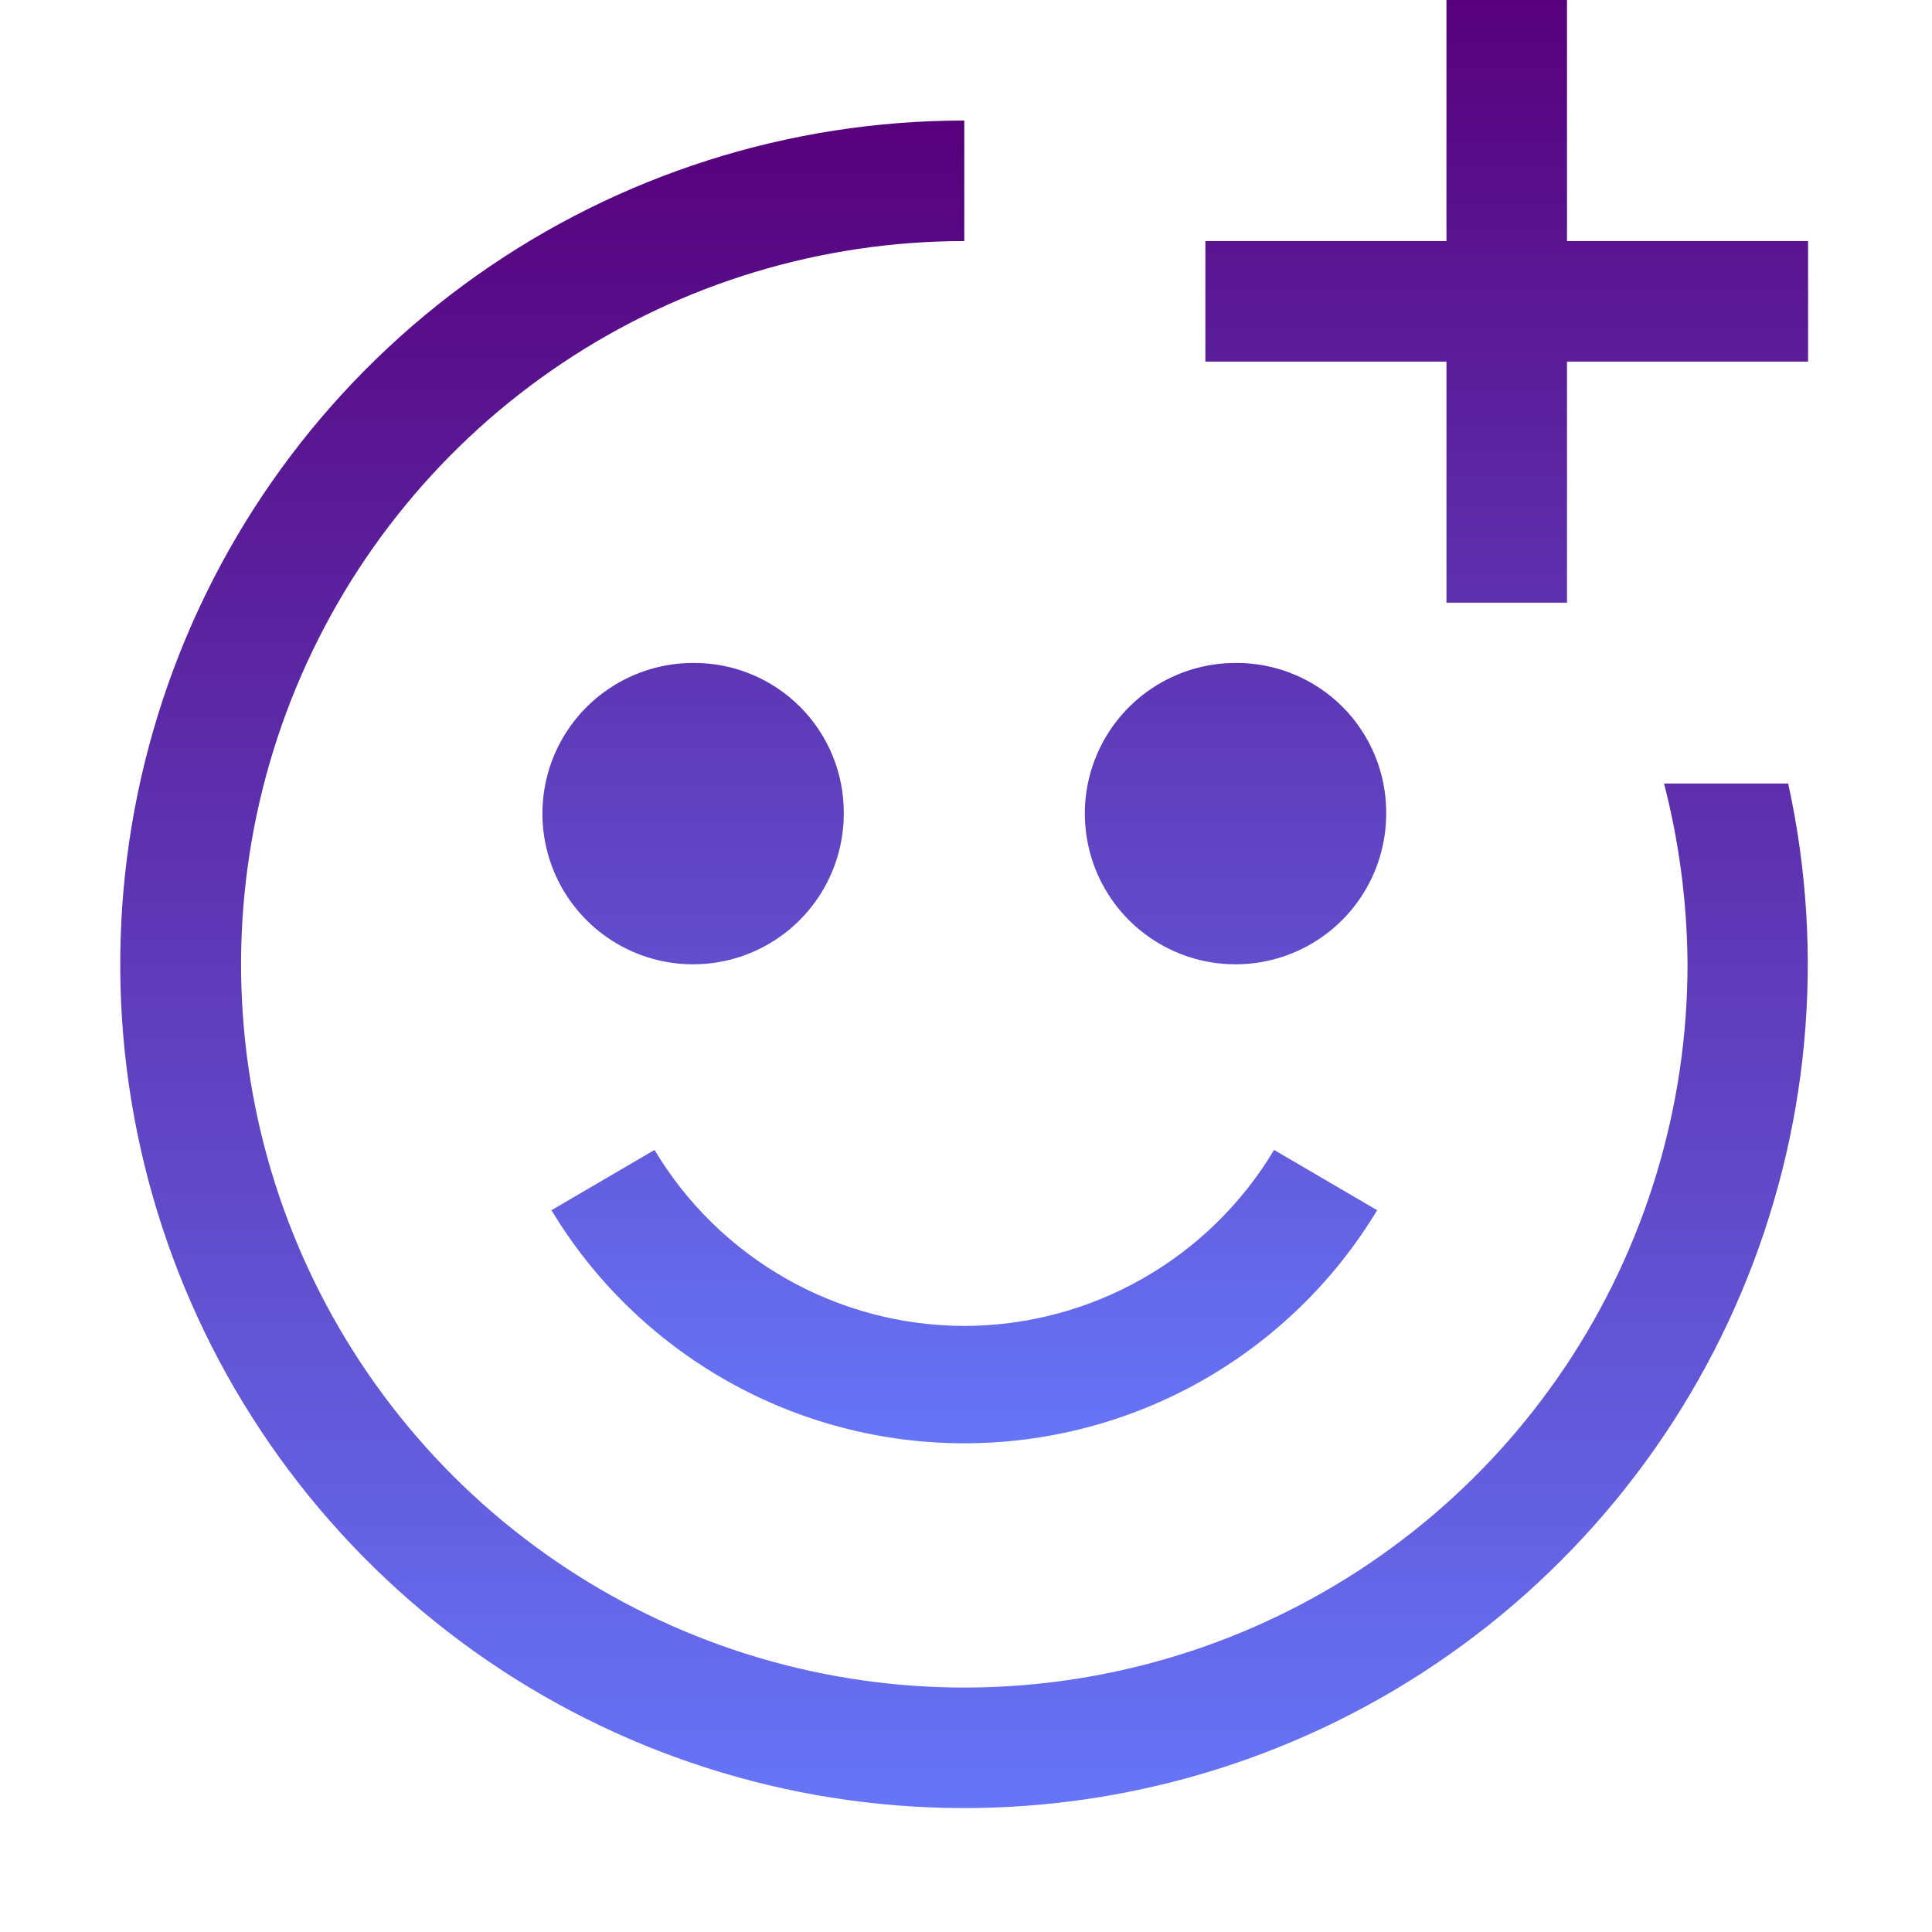 <svg width="63" height="63" viewBox="0 0 63 63" fill="none" xmlns="http://www.w3.org/2000/svg">
<path d="M31.445 43.237C29.409 43.234 27.408 42.704 25.638 41.698C23.868 40.692 22.388 39.245 21.343 37.498L17.982 39.464C19.381 41.783 21.356 43.701 23.715 45.033C26.073 46.365 28.736 47.064 31.445 47.064C34.153 47.064 36.816 46.365 39.175 45.033C41.533 43.701 43.508 41.783 44.907 39.464L41.546 37.498C40.501 39.245 39.022 40.692 37.251 41.698C35.481 42.704 33.481 43.234 31.445 43.237ZM58.959 7.861H51.098V0H47.167V7.861H39.306V11.792H47.167V19.653H51.098V11.792H58.959V7.861ZM22.601 21.618C21.629 21.618 20.679 21.907 19.871 22.447C19.063 22.986 18.433 23.754 18.061 24.651C17.69 25.549 17.592 26.537 17.782 27.49C17.971 28.443 18.439 29.319 19.127 30.006C19.814 30.693 20.689 31.161 21.642 31.351C22.595 31.54 23.583 31.443 24.481 31.071C25.379 30.699 26.146 30.069 26.686 29.261C27.226 28.453 27.514 27.503 27.514 26.532C27.519 25.885 27.396 25.244 27.151 24.645C26.906 24.047 26.544 23.503 26.087 23.046C25.629 22.588 25.086 22.227 24.487 21.982C23.889 21.737 23.247 21.613 22.601 21.618ZM40.289 21.618C39.317 21.618 38.367 21.907 37.559 22.447C36.751 22.986 36.121 23.754 35.749 24.651C35.377 25.549 35.28 26.537 35.47 27.49C35.659 28.443 36.127 29.319 36.814 30.006C37.502 30.693 38.377 31.161 39.33 31.351C40.283 31.54 41.271 31.443 42.169 31.071C43.067 30.699 43.834 30.069 44.374 29.261C44.914 28.453 45.202 27.503 45.202 26.532C45.207 25.885 45.084 25.244 44.839 24.645C44.593 24.047 44.232 23.503 43.775 23.046C43.317 22.588 42.773 22.227 42.175 21.982C41.577 21.737 40.935 21.613 40.289 21.618Z" fill="url(#paint0_linear_826_1423)"/>
<path d="M54.262 25.549C54.759 27.475 55.017 29.456 55.028 31.445C55.028 36.109 53.645 40.669 51.054 44.547C48.462 48.426 44.779 51.449 40.47 53.234C36.16 55.019 31.419 55.486 26.844 54.576C22.269 53.666 18.067 51.419 14.768 48.121C11.47 44.823 9.224 40.621 8.314 36.046C7.404 31.471 7.871 26.729 9.656 22.42C11.441 18.111 14.464 14.427 18.342 11.836C22.221 9.244 26.78 7.861 31.445 7.861V3.931C25.749 3.929 20.193 5.694 15.544 8.984C10.894 12.273 7.38 16.925 5.486 22.296C3.593 27.668 3.412 33.494 4.971 38.973C6.529 44.451 9.749 49.31 14.186 52.881C18.623 56.452 24.059 58.557 29.744 58.907C35.429 59.258 41.082 57.835 45.924 54.836C50.766 51.836 54.558 47.408 56.776 42.163C58.995 36.917 59.531 31.112 58.31 25.549H54.262Z" fill="url(#paint1_linear_826_1423)"/>
<defs>
<linearGradient id="paint0_linear_826_1423" x1="38.323" y1="0" x2="38.323" y2="47.064" gradientUnits="userSpaceOnUse">
<stop stop-color="#57007B"/>
<stop offset="1" stop-color="#6675F7"/>
</linearGradient>
<linearGradient id="paint1_linear_826_1423" x1="31.435" y1="3.931" x2="31.435" y2="58.959" gradientUnits="userSpaceOnUse">
<stop stop-color="#57007B"/>
<stop offset="1" stop-color="#6675F7"/>
</linearGradient>
</defs>
</svg>
